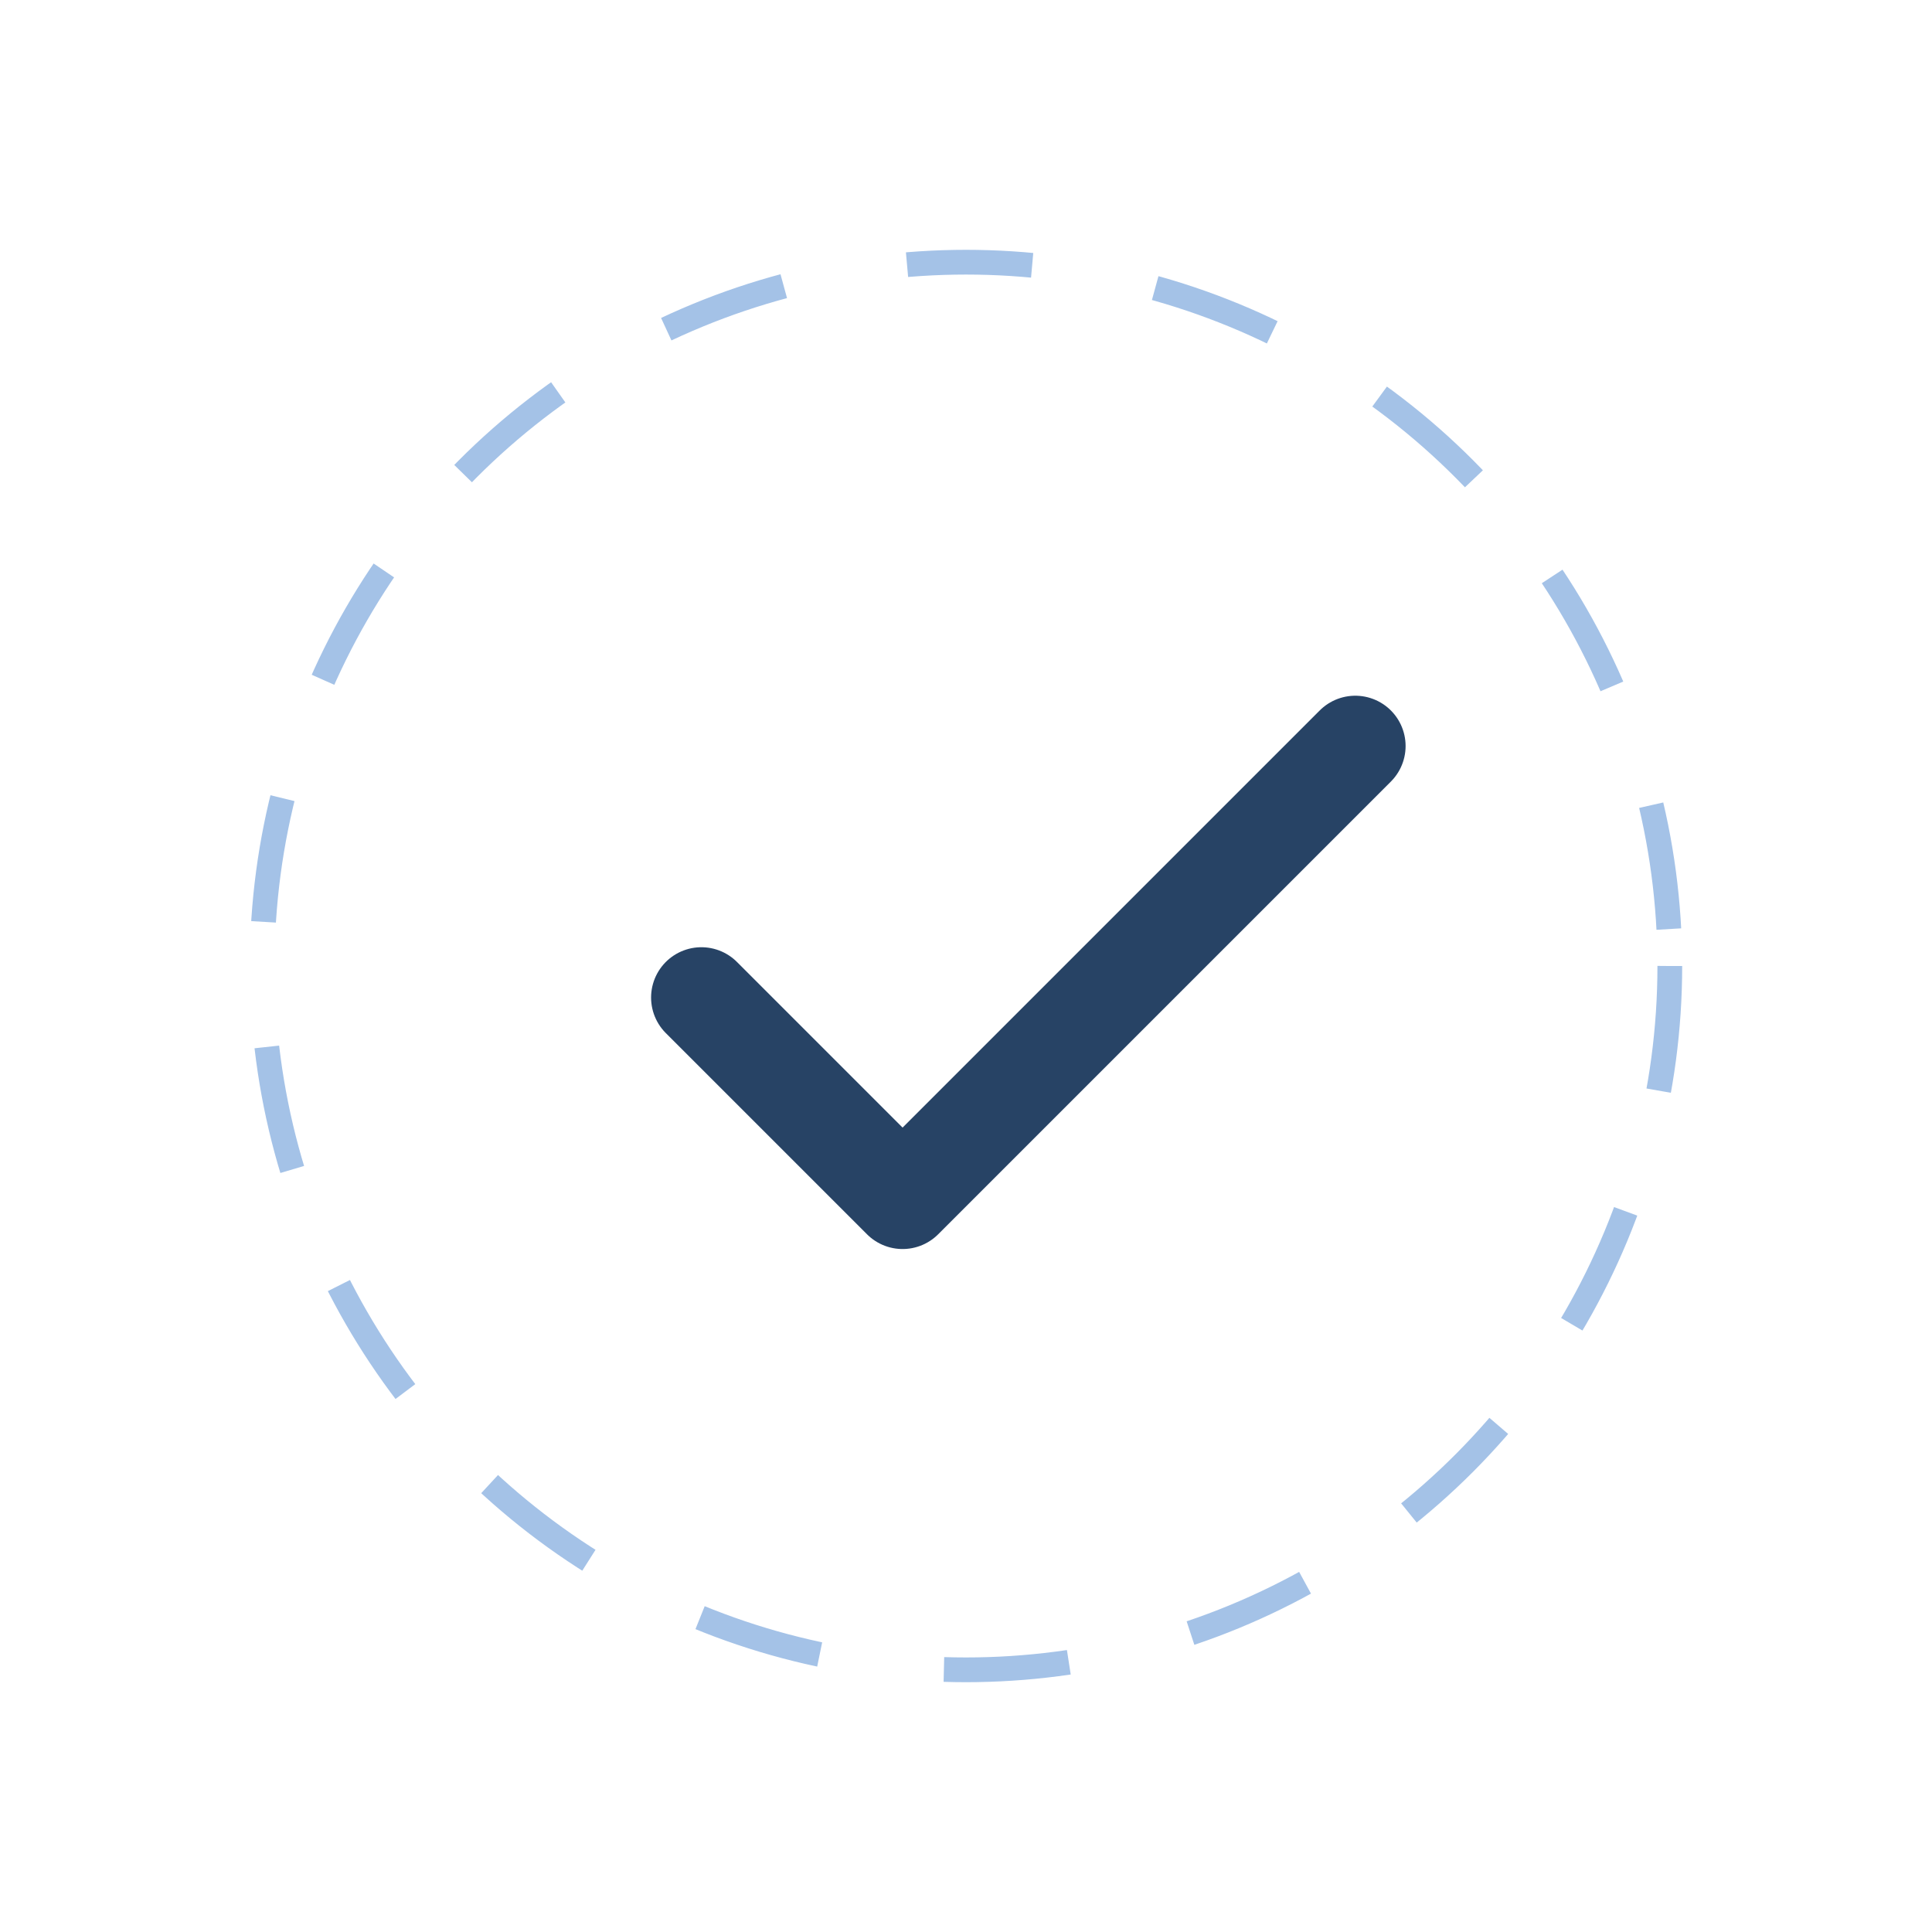 <?xml version="1.0" encoding="UTF-8"?> <svg xmlns="http://www.w3.org/2000/svg" width="303" height="303" viewBox="0 0 303 303" fill="none"><g filter="url(#filter0_d_4009_41)"><circle cx="151.5" cy="147.5" r="127.5" fill="white"></circle><circle cx="151.499" cy="147.501" r="110.381" stroke="#A4C2E7" stroke-width="3.88" stroke-dasharray="19.65 19.65"></circle><path d="M212.554 113L141.555 183.999L110 152.444" stroke="#274365" stroke-width="15.778" stroke-linecap="round" stroke-linejoin="round"></path></g><defs><filter id="filter0_d_4009_41" x="0" y="0" width="303" height="303" filterUnits="userSpaceOnUse" color-interpolation-filters="sRGB"><feFlood flood-opacity="0" result="BackgroundImageFix"></feFlood><feColorMatrix in="SourceAlpha" type="matrix" values="0 0 0 0 0 0 0 0 0 0 0 0 0 0 0 0 0 0 127 0" result="hardAlpha"></feColorMatrix><feOffset dy="4"></feOffset><feGaussianBlur stdDeviation="12"></feGaussianBlur><feComposite in2="hardAlpha" operator="out"></feComposite><feColorMatrix type="matrix" values="0 0 0 0 0.152 0 0 0 0 0.261 0 0 0 0 0.396 0 0 0 0.1 0"></feColorMatrix><feBlend mode="normal" in2="BackgroundImageFix" result="effect1_dropShadow_4009_41"></feBlend><feBlend mode="normal" in="SourceGraphic" in2="effect1_dropShadow_4009_41" result="shape"></feBlend></filter></defs></svg> 